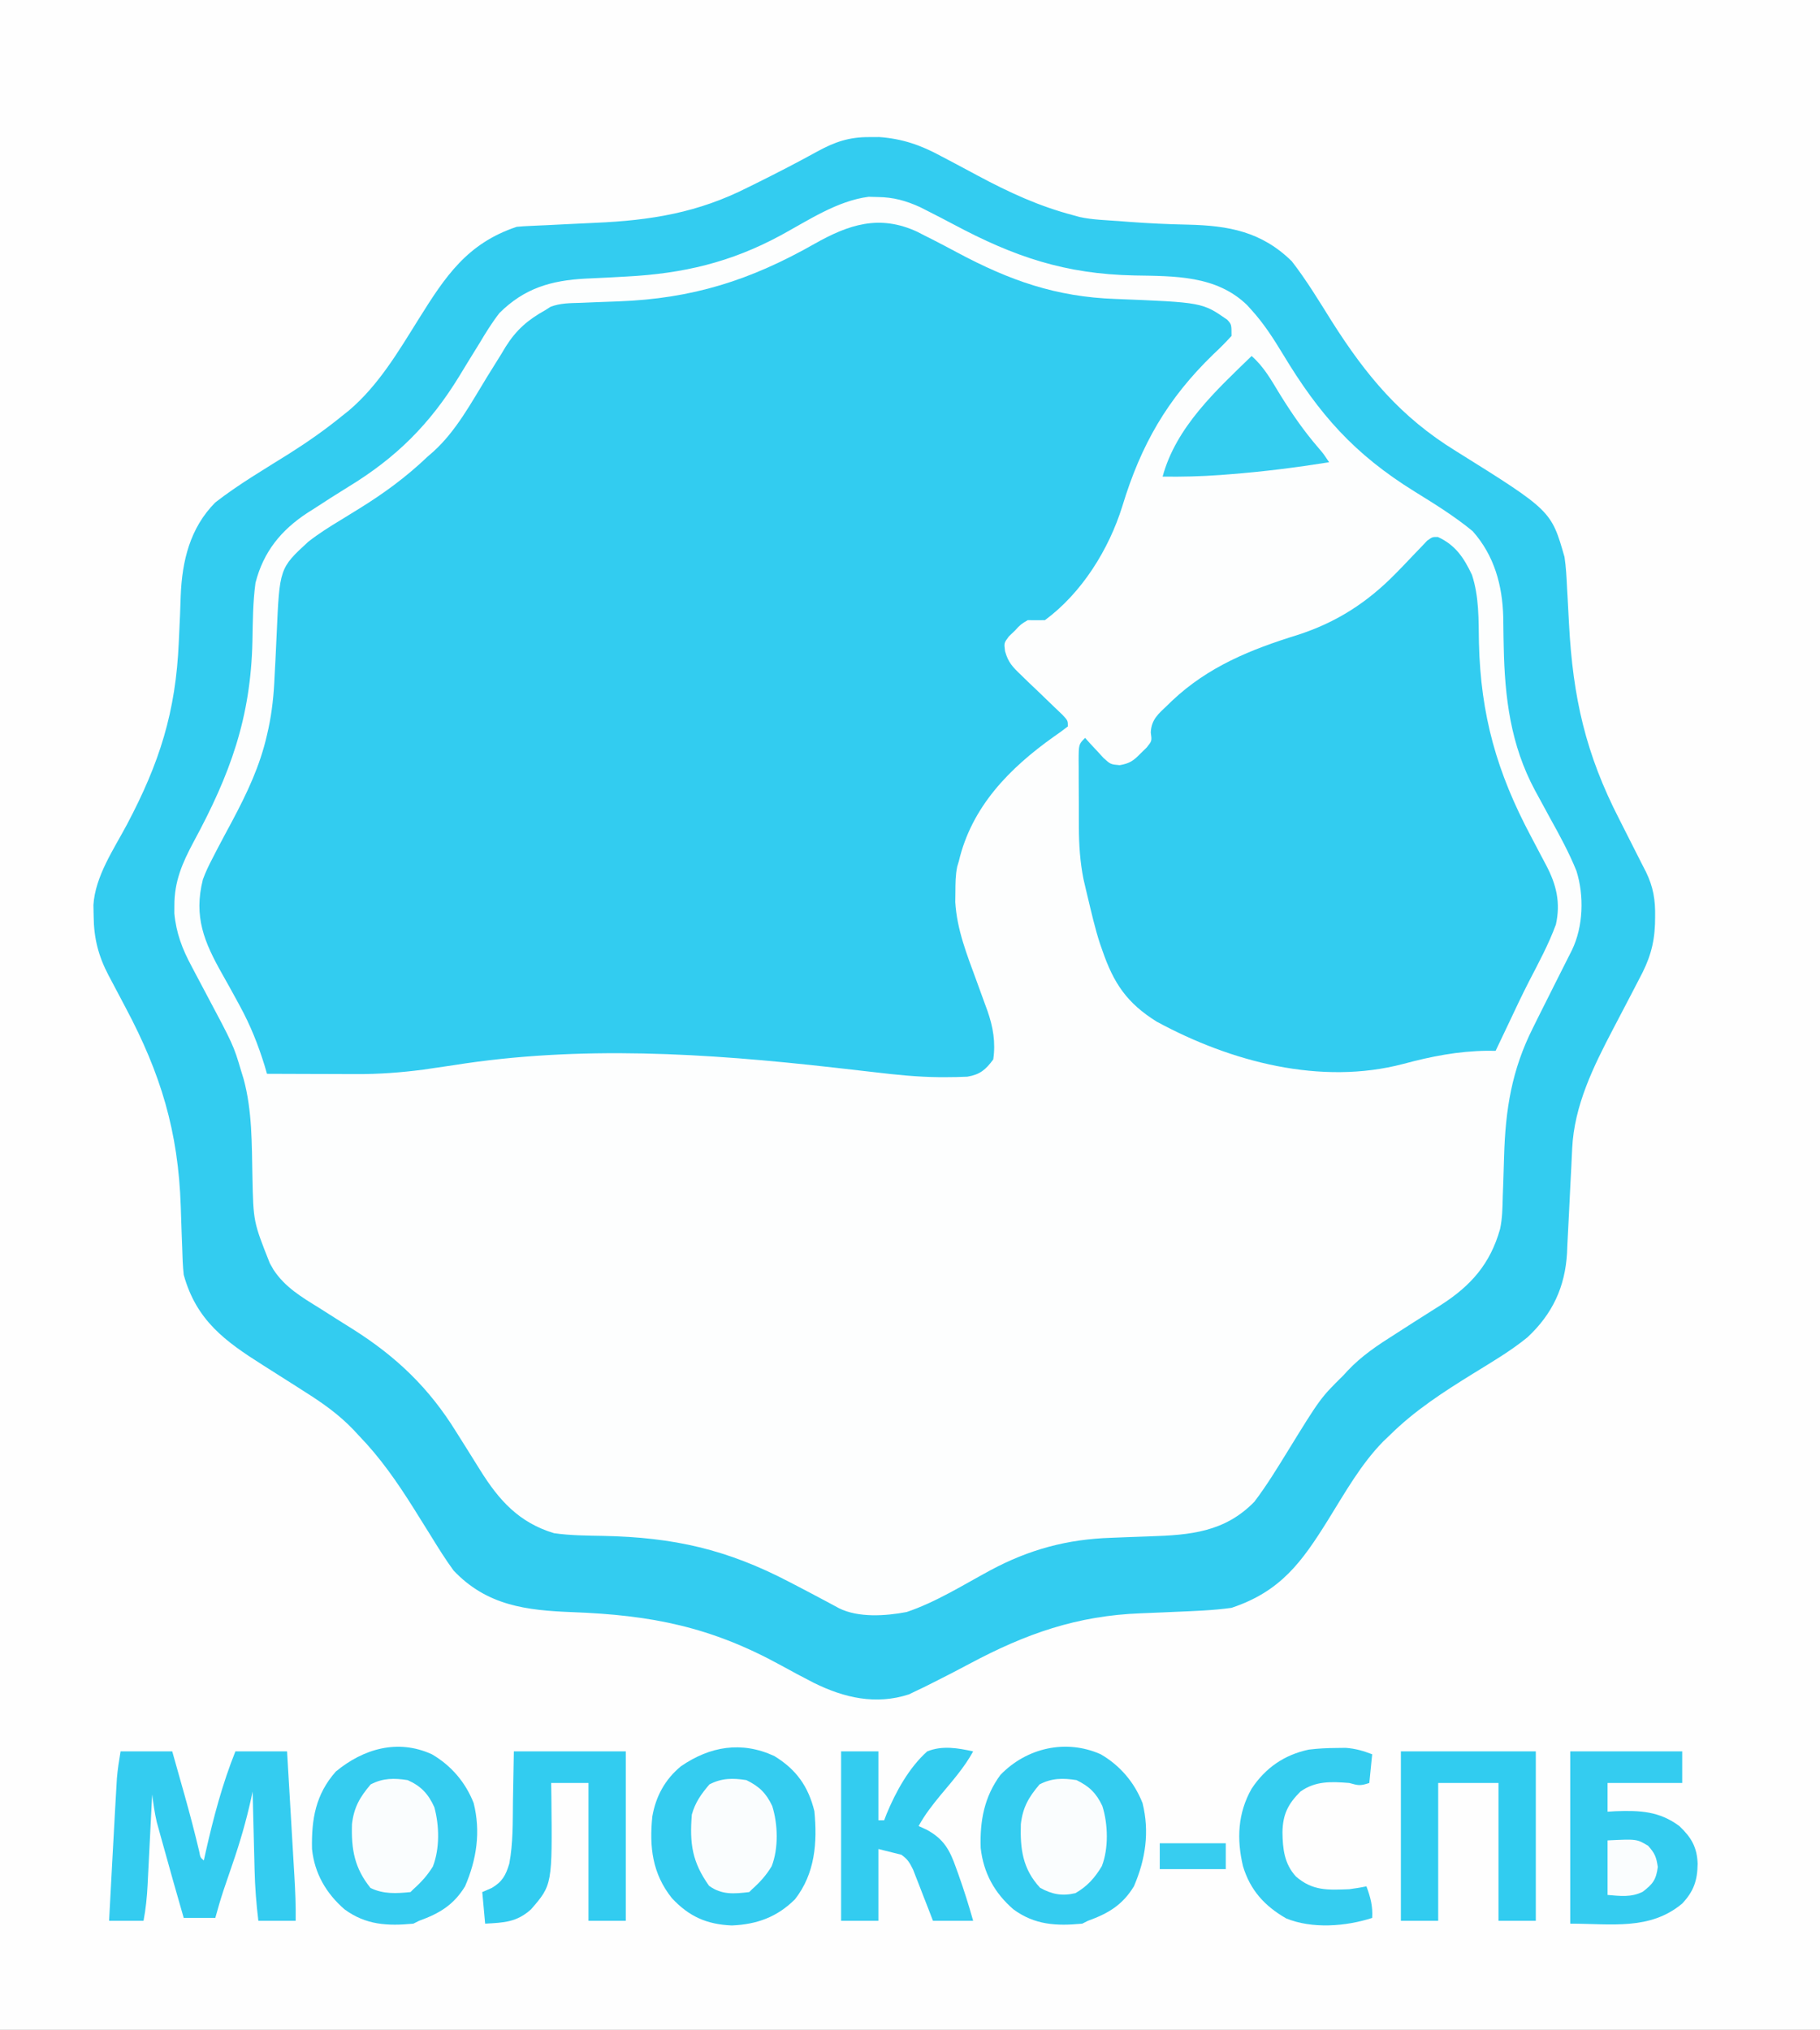<?xml version="1.0" encoding="UTF-8"?>
<svg version="1.1" xmlns="http://www.w3.org/2000/svg" width="634" height="707">
<rect width="100%" height="100%" fill="#333333" stroke="none"/>
<path d="M0 0 C209.22 0 418.44 0 634 0 C634 233.31 634 466.62 634 707 C424.78 707 215.56 707 0 707 C0 473.69 0 240.38 0 0 Z " fill="#FEFEFE" transform="translate(0,0)"/>
<path d="M0 0 C1.141 -0.005 2.282 -0.01 3.457 -0.016 C11.527 0.559 17.963 2.798 25.035 6.645 C26.71 7.527 28.385 8.409 30.061 9.291 C32.647 10.669 35.23 12.052 37.812 13.438 C48.731 19.277 59.174 24.112 71.188 27.25 C71.884 27.444 72.58 27.639 73.298 27.839 C77.758 28.809 82.395 28.91 86.938 29.25 C88.088 29.34 89.239 29.431 90.425 29.524 C97.265 30.039 104.077 30.349 110.934 30.491 C125.131 30.823 136.641 32.881 147.188 43.25 C152.328 49.866 156.68 57.095 161.125 64.188 C173.086 83.045 185.075 97.461 204.188 109.25 C237.56 130.084 237.56 130.084 242.188 146.25 C242.715 149.789 242.901 153.318 243.066 156.891 C243.124 157.894 243.182 158.897 243.241 159.931 C243.423 163.12 243.587 166.31 243.75 169.5 C245.112 195.223 249.541 214.805 261.312 237.688 C263.955 242.866 266.579 248.054 269.188 253.25 C269.637 254.123 270.086 254.996 270.55 255.896 C273.124 261.174 273.863 265.706 273.75 271.562 C273.736 272.4 273.722 273.238 273.708 274.101 C273.433 281.429 271.689 286.791 268.188 293.25 C267.254 295.044 266.323 296.84 265.395 298.637 C263.298 302.678 261.187 306.71 259.066 310.738 C252.258 323.721 245.548 337.346 244.862 352.249 C244.791 353.701 244.791 353.701 244.719 355.183 C244.671 356.22 244.624 357.256 244.574 358.324 C244.46 360.541 244.345 362.758 244.229 364.975 C244.049 368.452 243.875 371.93 243.716 375.408 C243.56 378.777 243.381 382.144 243.199 385.512 C243.157 386.538 243.116 387.565 243.072 388.622 C242.39 400.495 238.008 409.88 229.297 418.016 C223.415 422.82 216.84 426.658 210.391 430.641 C199.95 437.102 189.937 443.546 181.188 452.25 C180.139 453.246 180.139 453.246 179.07 454.262 C171.219 462.271 165.748 472.103 159.855 481.572 C150.668 496.326 143.334 506.535 126.188 512.25 C119.708 513.154 113.147 513.367 106.617 513.645 C105.044 513.714 103.471 513.784 101.898 513.854 C99.49 513.96 97.083 514.062 94.674 514.149 C72.348 514.972 54.537 521.256 34.906 531.742 C30.736 533.968 26.54 536.135 22.312 538.25 C21.243 538.786 20.173 539.322 19.07 539.875 C18.119 540.329 17.168 540.783 16.188 541.25 C15.409 541.625 14.63 542 13.828 542.387 C2.29 546.159 -8.774 543.596 -19.312 538.375 C-23.185 536.402 -27.007 534.349 -30.812 532.25 C-55.199 518.882 -75.736 514.787 -103.438 513.75 C-119.439 513.14 -133.223 511.488 -144.812 499.25 C-147.676 495.34 -150.214 491.253 -152.75 487.125 C-154.091 484.976 -155.434 482.827 -156.777 480.68 C-157.77 479.089 -157.77 479.089 -158.783 477.467 C-164.516 468.38 -170.319 459.98 -177.812 452.25 C-178.364 451.651 -178.916 451.052 -179.484 450.435 C-184.74 444.897 -190.493 440.865 -196.938 436.812 C-198.457 435.838 -198.457 435.838 -200.008 434.844 C-203.705 432.477 -207.416 430.132 -211.128 427.788 C-224.357 419.433 -234.406 412.189 -238.812 396.25 C-239.159 393.111 -239.252 389.976 -239.34 386.82 C-239.411 384.953 -239.482 383.086 -239.553 381.219 C-239.653 378.312 -239.749 375.406 -239.842 372.499 C-240.705 346.307 -246.807 326.216 -259.062 303.188 C-260.29 300.873 -261.515 298.557 -262.732 296.236 C-263.48 294.811 -264.234 293.388 -264.995 291.969 C-268.523 285.257 -270.113 279.071 -270.188 271.438 C-270.216 270.132 -270.244 268.826 -270.273 267.48 C-269.639 257.437 -263.212 248.12 -258.586 239.421 C-247.243 217.982 -241.573 200.22 -240.533 175.916 C-240.398 172.807 -240.249 169.699 -240.102 166.591 C-240.002 164.306 -239.93 162.021 -239.86 159.735 C-239.386 147.63 -236.626 136.121 -227.812 127.25 C-219.692 120.932 -210.705 115.674 -202.002 110.211 C-195.66 106.193 -189.633 101.992 -183.812 97.25 C-182.977 96.586 -182.142 95.922 -181.281 95.238 C-170.905 86.406 -164.097 74.779 -156.948 63.343 C-147.665 48.512 -140.098 37.012 -122.812 31.25 C-121.268 31.105 -119.718 31.008 -118.168 30.94 C-117.225 30.897 -116.282 30.853 -115.311 30.808 C-114.289 30.763 -113.268 30.718 -112.215 30.672 C-110.028 30.562 -107.841 30.451 -105.654 30.34 C-102.226 30.168 -98.798 30.002 -95.368 29.854 C-76.013 29.004 -59.639 26.332 -42.25 17.5 C-41.196 16.981 -40.143 16.461 -39.057 15.926 C-32.006 12.428 -25.008 8.815 -18.113 5.017 C-11.97 1.66 -7.027 -0.032 0 0 Z " fill="#FDFEFE" transform="translate(302.812,47.75)"/>
<path d="M0 0 C0.808 0.416 1.616 0.832 2.449 1.261 C3.356 1.715 4.263 2.168 5.198 2.636 C8.113 4.123 11.002 5.653 13.886 7.199 C32.175 16.964 48.283 22.661 69.011 23.386 C99.274 24.587 99.274 24.587 107.972 30.628 C109.449 32.261 109.449 32.261 109.449 36.261 C107.404 38.524 105.363 40.568 103.136 42.636 C87.053 58.213 77.917 74.155 71.413 95.573 C66.74 110.61 57.298 125.795 44.449 135.261 C42.449 135.292 40.448 135.293 38.449 135.261 C35.999 136.732 35.999 136.732 34.011 138.886 C32.961 139.896 32.961 139.896 31.89 140.925 C30.182 143.205 30.182 143.205 30.565 146.088 C31.656 150.005 33.213 151.574 36.14 154.371 C37.084 155.29 38.029 156.209 39.001 157.156 C40.004 158.108 41.007 159.06 42.011 160.011 C43.978 161.895 45.935 163.788 47.89 165.683 C48.764 166.514 49.637 167.345 50.537 168.202 C52.449 170.261 52.449 170.261 52.449 172.261 C50.872 173.512 49.234 174.686 47.574 175.824 C32.054 186.855 18.932 200.226 14.449 219.261 C14.172 220.184 14.172 220.184 13.89 221.125 C13.279 224.085 13.278 226.928 13.261 229.949 C13.247 231.108 13.233 232.266 13.218 233.46 C13.798 243.021 17.234 251.647 20.511 260.574 C21.422 263.069 22.328 265.565 23.234 268.062 C23.635 269.157 24.036 270.252 24.449 271.38 C26.401 277.007 27.316 282.303 26.449 288.261 C23.794 291.874 21.806 293.525 17.449 294.261 C14.883 294.38 12.358 294.443 9.792 294.437 C9.043 294.436 8.294 294.434 7.521 294.433 C0.033 294.354 -7.332 293.614 -14.761 292.723 C-18.771 292.243 -22.784 291.798 -26.797 291.347 C-27.611 291.255 -28.425 291.163 -29.264 291.068 C-73.247 286.116 -117.629 283.266 -161.551 290.261 C-163.967 290.62 -166.384 290.974 -168.801 291.324 C-169.858 291.48 -170.915 291.636 -172.004 291.796 C-179.862 292.826 -187.57 293.407 -195.497 293.359 C-196.392 293.357 -197.288 293.356 -198.211 293.355 C-201.033 293.349 -203.855 293.337 -206.676 293.324 C-208.606 293.319 -210.536 293.314 -212.465 293.31 C-217.161 293.299 -221.856 293.282 -226.551 293.261 C-226.804 292.381 -227.057 291.502 -227.318 290.595 C-229.591 283.212 -232.275 276.456 -235.977 269.667 C-236.372 268.939 -236.767 268.211 -237.174 267.46 C-238.807 264.469 -240.452 261.486 -242.135 258.522 C-248.409 247.414 -252.155 238.562 -248.871 225.568 C-247.935 223.007 -246.821 220.675 -245.551 218.261 C-245.036 217.258 -244.52 216.255 -243.989 215.221 C-242.224 211.845 -240.419 208.491 -238.614 205.136 C-233.463 195.43 -228.984 186.03 -226.551 175.261 C-226.389 174.545 -226.226 173.828 -226.058 173.09 C-224.76 167.041 -224.167 161.184 -223.911 155.011 C-223.809 153.084 -223.706 151.157 -223.602 149.23 C-223.447 146.242 -223.301 143.254 -223.176 140.265 C-222.178 117.161 -222.178 117.161 -212.157 107.941 C-208.572 105.138 -204.759 102.73 -200.864 100.386 C-199.45 99.516 -198.038 98.645 -196.625 97.773 C-195.935 97.348 -195.245 96.923 -194.533 96.485 C-185.784 91.081 -177.996 85.363 -170.551 78.261 C-169.555 77.395 -169.555 77.395 -168.54 76.511 C-160.636 69.329 -155.469 59.649 -149.935 50.625 C-148.28 47.932 -146.604 45.253 -144.926 42.574 C-144.425 41.737 -143.923 40.9 -143.406 40.038 C-139.691 34.136 -135.643 30.629 -129.551 27.261 C-128.974 26.89 -128.397 26.518 -127.802 26.135 C-124.353 24.796 -120.846 24.846 -117.192 24.734 C-115.5 24.663 -113.809 24.592 -112.118 24.521 C-109.479 24.421 -106.84 24.325 -104.201 24.232 C-78.354 23.289 -58.222 16.908 -35.828 4.195 C-23.932 -2.521 -13.241 -6.146 0 0 Z " fill="#32CCF0" transform="translate(319.551,80.739)"/>
<path d="M0 0 C1.141 -0.005 2.282 -0.01 3.457 -0.016 C11.527 0.559 17.963 2.798 25.035 6.645 C26.71 7.527 28.385 8.409 30.061 9.291 C32.647 10.669 35.23 12.052 37.812 13.438 C48.731 19.277 59.174 24.112 71.188 27.25 C71.884 27.444 72.58 27.639 73.298 27.839 C77.758 28.809 82.395 28.91 86.938 29.25 C88.088 29.34 89.239 29.431 90.425 29.524 C97.265 30.039 104.077 30.349 110.934 30.491 C125.131 30.823 136.641 32.881 147.188 43.25 C152.328 49.866 156.68 57.095 161.125 64.188 C173.086 83.045 185.075 97.461 204.188 109.25 C237.56 130.084 237.56 130.084 242.188 146.25 C242.715 149.789 242.901 153.318 243.066 156.891 C243.124 157.894 243.182 158.897 243.241 159.931 C243.423 163.12 243.587 166.31 243.75 169.5 C245.112 195.223 249.541 214.805 261.312 237.688 C263.955 242.866 266.579 248.054 269.188 253.25 C269.637 254.123 270.086 254.996 270.55 255.896 C273.124 261.174 273.863 265.706 273.75 271.562 C273.736 272.4 273.722 273.238 273.708 274.101 C273.433 281.429 271.689 286.791 268.188 293.25 C267.254 295.044 266.323 296.84 265.395 298.637 C263.298 302.678 261.187 306.71 259.066 310.738 C252.258 323.721 245.548 337.346 244.862 352.249 C244.791 353.701 244.791 353.701 244.719 355.183 C244.671 356.22 244.624 357.256 244.574 358.324 C244.46 360.541 244.345 362.758 244.229 364.975 C244.049 368.452 243.875 371.93 243.716 375.408 C243.56 378.777 243.381 382.144 243.199 385.512 C243.157 386.538 243.116 387.565 243.072 388.622 C242.39 400.495 238.008 409.88 229.297 418.016 C223.415 422.82 216.84 426.658 210.391 430.641 C199.95 437.102 189.937 443.546 181.188 452.25 C180.139 453.246 180.139 453.246 179.07 454.262 C171.219 462.271 165.748 472.103 159.855 481.572 C150.668 496.326 143.334 506.535 126.188 512.25 C119.708 513.154 113.147 513.367 106.617 513.645 C105.044 513.714 103.471 513.784 101.898 513.854 C99.49 513.96 97.083 514.062 94.674 514.149 C72.348 514.972 54.537 521.256 34.906 531.742 C30.736 533.968 26.54 536.135 22.312 538.25 C21.243 538.786 20.173 539.322 19.07 539.875 C18.119 540.329 17.168 540.783 16.188 541.25 C15.409 541.625 14.63 542 13.828 542.387 C2.29 546.159 -8.774 543.596 -19.312 538.375 C-23.185 536.402 -27.007 534.349 -30.812 532.25 C-55.199 518.882 -75.736 514.787 -103.438 513.75 C-119.439 513.14 -133.223 511.488 -144.812 499.25 C-147.676 495.34 -150.214 491.253 -152.75 487.125 C-154.091 484.976 -155.434 482.827 -156.777 480.68 C-157.77 479.089 -157.77 479.089 -158.783 477.467 C-164.516 468.38 -170.319 459.98 -177.812 452.25 C-178.364 451.651 -178.916 451.052 -179.484 450.435 C-184.74 444.897 -190.493 440.865 -196.938 436.812 C-198.457 435.838 -198.457 435.838 -200.008 434.844 C-203.705 432.477 -207.416 430.132 -211.128 427.788 C-224.357 419.433 -234.406 412.189 -238.812 396.25 C-239.159 393.111 -239.252 389.976 -239.34 386.82 C-239.411 384.953 -239.482 383.086 -239.553 381.219 C-239.653 378.312 -239.749 375.406 -239.842 372.499 C-240.705 346.307 -246.807 326.216 -259.062 303.188 C-260.29 300.873 -261.515 298.557 -262.732 296.236 C-263.48 294.811 -264.234 293.388 -264.995 291.969 C-268.523 285.257 -270.113 279.071 -270.188 271.438 C-270.216 270.132 -270.244 268.826 -270.273 267.48 C-269.639 257.437 -263.212 248.12 -258.586 239.421 C-247.243 217.982 -241.573 200.22 -240.533 175.916 C-240.398 172.807 -240.249 169.699 -240.102 166.591 C-240.002 164.306 -239.93 162.021 -239.86 159.735 C-239.386 147.63 -236.626 136.121 -227.812 127.25 C-219.692 120.932 -210.705 115.674 -202.002 110.211 C-195.66 106.193 -189.633 101.992 -183.812 97.25 C-182.977 96.586 -182.142 95.922 -181.281 95.238 C-170.905 86.406 -164.097 74.779 -156.948 63.343 C-147.665 48.512 -140.098 37.012 -122.812 31.25 C-121.268 31.105 -119.718 31.008 -118.168 30.94 C-117.225 30.897 -116.282 30.853 -115.311 30.808 C-114.289 30.763 -113.268 30.718 -112.215 30.672 C-110.028 30.562 -107.841 30.451 -105.654 30.34 C-102.226 30.168 -98.798 30.002 -95.368 29.854 C-76.013 29.004 -59.639 26.332 -42.25 17.5 C-41.196 16.981 -40.143 16.461 -39.057 15.926 C-32.006 12.428 -25.008 8.815 -18.113 5.017 C-11.97 1.66 -7.027 -0.032 0 0 Z M-30.91 34.257 C-48.242 43.622 -64.809 47.518 -84.456 48.56 C-86.518 48.669 -88.58 48.784 -90.642 48.9 C-93.369 49.052 -96.096 49.179 -98.824 49.29 C-110.821 49.918 -120.121 52.622 -128.812 61.25 C-131.413 64.591 -133.589 68.113 -135.75 71.75 C-136.967 73.719 -138.184 75.688 -139.402 77.656 C-140.54 79.52 -141.677 81.385 -142.812 83.25 C-153.013 99.946 -164.811 111.686 -181.548 121.863 C-185.557 124.318 -189.501 126.868 -193.438 129.438 C-194.171 129.9 -194.905 130.363 -195.661 130.84 C-204.9 136.876 -211.042 144.424 -213.812 155.25 C-214.718 161.934 -214.749 168.703 -214.875 175.438 C-215.436 202.265 -222.64 221.962 -235.369 245.471 C-239.299 252.832 -242.114 259.251 -242.062 267.75 C-242.068 268.606 -242.073 269.462 -242.078 270.344 C-241.448 277.236 -239.285 282.854 -236.039 288.863 C-235.492 289.906 -235.492 289.906 -234.933 290.97 C-233.776 293.172 -232.608 295.368 -231.438 297.562 C-221.464 316.3 -221.464 316.3 -218.812 325.25 C-218.526 326.18 -218.239 327.111 -217.943 328.069 C-214.932 339.191 -215.117 350.67 -214.879 362.115 C-214.547 377.796 -214.547 377.796 -208.812 392.25 C-208.393 392.987 -207.973 393.724 -207.54 394.483 C-203.547 400.566 -197.781 403.988 -191.688 407.75 C-189.618 409.065 -187.549 410.38 -185.48 411.695 C-183.592 412.881 -181.702 414.066 -179.812 415.25 C-164.631 424.853 -153.319 435.72 -143.875 451 C-142.645 452.955 -141.415 454.909 -140.184 456.863 C-138.627 459.347 -137.072 461.832 -135.524 464.322 C-128.954 474.844 -122.007 482.574 -109.812 486.25 C-104.119 487.07 -98.345 487.088 -92.603 487.194 C-68.099 487.698 -49.606 491.877 -27.812 503.25 C-26.914 503.718 -26.015 504.185 -25.089 504.667 C-21.639 506.468 -18.192 508.273 -14.763 510.114 C-14.024 510.511 -13.285 510.908 -12.523 511.316 C-11.877 511.666 -11.23 512.017 -10.564 512.377 C-3.799 515.748 5.703 515.11 13.02 513.707 C23.213 510.288 32.75 504.261 42.188 499.171 C55.747 491.907 68.945 488.35 84.27 487.855 C86.024 487.787 87.779 487.717 89.533 487.646 C92.265 487.539 94.996 487.438 97.728 487.351 C111.771 486.896 123.861 485.897 134.188 475.25 C138.392 469.697 142.006 463.794 145.654 457.867 C157.166 439.173 157.166 439.173 165.188 431.25 C165.658 430.736 166.128 430.222 166.612 429.693 C171.585 424.399 177.256 420.674 183.375 416.812 C185.431 415.49 187.487 414.167 189.543 412.844 C192.726 410.812 195.916 408.791 199.113 406.781 C209.614 400.056 216.331 392.426 219.74 380.31 C220.559 376.541 220.584 372.75 220.68 368.906 C220.746 367.083 220.812 365.26 220.879 363.438 C220.973 360.606 221.062 357.774 221.141 354.941 C221.616 338.719 223.784 324.938 231.188 310.25 C231.784 309.046 232.379 307.841 232.975 306.637 C234.944 302.665 236.939 298.707 238.938 294.75 C240.289 292.074 241.637 289.397 242.984 286.719 C243.576 285.548 244.167 284.377 244.776 283.17 C248.735 274.979 249.08 264.226 246.331 255.544 C243.759 249.206 240.511 243.219 237.188 237.25 C235.744 234.607 234.309 231.96 232.875 229.312 C232.387 228.419 232.387 228.419 231.89 227.508 C223.391 211.656 221.362 195.18 221.012 177.461 C220.988 176.334 220.964 175.208 220.939 174.047 C220.896 171.758 220.865 169.469 220.846 167.18 C220.572 156.089 217.7 145.697 210.188 137.25 C203.884 132.062 196.924 127.753 189.99 123.468 C168.924 110.421 156.741 96.591 144.09 75.598 C140.806 70.175 137.459 64.963 133.188 60.25 C132.433 59.415 132.433 59.415 131.664 58.562 C120.934 48.094 106.253 48.441 92.312 48.188 C68.264 47.701 50.582 41.727 29.433 30.442 C26.429 28.847 23.409 27.288 20.375 25.75 C19.502 25.307 18.63 24.863 17.73 24.406 C12.75 22.142 8.425 20.943 2.938 20.875 C1.383 20.832 1.383 20.832 -0.203 20.789 C-11.189 22.192 -21.295 29.046 -30.91 34.257 Z " fill="#33CCF0" transform="translate(302.812,47.75)"/>
<path d="M0 0 C6.133 2.83 9.036 7.27 11.842 13.191 C14.345 20.822 14.129 28.805 14.265 36.771 C14.856 62.091 20.53 82.002 32.39 104.271 C33.483 106.343 34.574 108.416 35.662 110.49 C36.331 111.763 37.003 113.034 37.679 114.303 C41.257 121.067 42.763 127.357 41.078 134.959 C38.546 141.876 35.009 148.384 31.631 154.916 C29.108 159.858 26.755 164.878 24.39 169.896 C23.554 171.656 22.716 173.415 21.878 175.174 C21.278 176.435 20.678 177.697 20.078 178.959 C19.103 178.95 18.129 178.941 17.125 178.931 C6.929 179.07 -2.266 180.876 -12.11 183.521 C-40.792 191.058 -72.071 182.852 -98.008 168.779 C-108.358 162.314 -112.971 155.456 -116.922 143.959 C-117.215 143.126 -117.508 142.293 -117.809 141.435 C-119.519 136.133 -120.75 130.687 -122.047 125.271 C-122.218 124.558 -122.389 123.845 -122.565 123.11 C-122.727 122.417 -122.889 121.724 -123.055 121.01 C-123.198 120.398 -123.342 119.786 -123.489 119.155 C-124.688 113.074 -125.082 107.207 -125.09 101.033 C-125.094 100.204 -125.097 99.375 -125.1 98.521 C-125.105 96.783 -125.108 95.044 -125.108 93.305 C-125.11 90.637 -125.128 87.969 -125.147 85.301 C-125.15 83.607 -125.152 81.914 -125.153 80.22 C-125.16 79.422 -125.167 78.623 -125.175 77.799 C-125.151 72.188 -125.151 72.188 -122.922 69.959 C-122.342 70.608 -121.762 71.258 -121.165 71.927 C-119.993 73.18 -119.993 73.18 -118.797 74.459 C-117.649 75.712 -117.649 75.712 -116.477 76.99 C-114.047 79.183 -114.047 79.183 -110.891 79.467 C-107.336 78.858 -106.05 77.894 -103.547 75.334 C-102.859 74.661 -102.171 73.988 -101.461 73.295 C-99.638 71.023 -99.638 71.023 -100.047 68.08 C-99.868 63.593 -97.397 61.574 -94.297 58.646 C-93.716 58.083 -93.135 57.52 -92.537 56.939 C-79.951 45.113 -65.247 39.17 -48.981 34.135 C-35.391 29.767 -24.577 22.794 -14.657 12.631 C-13.898 11.855 -13.14 11.079 -12.358 10.28 C-10.829 8.703 -9.313 7.113 -7.811 5.51 C-7.108 4.78 -6.405 4.051 -5.68 3.299 C-4.739 2.299 -4.739 2.299 -3.778 1.279 C-1.922 -0.041 -1.922 -0.041 0 0 Z " fill="#32CCF0" transform="translate(500.922,187.041)"/>
<path d="M0 0 C6.711 3.896 11.732 9.767 14.562 17 C17.061 26.993 15.612 36.619 11.562 46 C7.577 52.515 2.612 55.459 -4.438 58 C-5.428 58.495 -5.428 58.495 -6.438 59 C-15.482 59.851 -22.973 59.488 -30.438 54 C-37.04 48.262 -40.836 41.335 -41.816 32.637 C-42.134 23.259 -40.596 14.854 -34.938 7.188 C-25.796 -2.274 -12.094 -5.377 0 0 Z " fill="#34CCF0" transform="translate(383.438,611)"/>
<path d="M0 0 C6.711 3.896 11.732 9.767 14.562 17 C17.061 26.993 15.612 36.619 11.562 46 C7.577 52.515 2.612 55.459 -4.438 58 C-5.428 58.495 -5.428 58.495 -6.438 59 C-15.482 59.851 -22.973 59.488 -30.438 54 C-36.835 48.441 -40.87 41.496 -41.746 33.012 C-41.97 22.627 -40.499 13.96 -33.438 6 C-23.821 -1.924 -11.893 -5.418 0 0 Z " fill="#35CCF0" transform="translate(150.438,611)"/>
<path d="M0 0 C7.661 4.667 11.872 10.598 13.977 19.207 C15.041 30.065 14.239 40.96 7.227 49.895 C1.018 56.104 -6.083 58.661 -14.773 59.02 C-23.519 58.656 -29.677 55.914 -35.648 49.52 C-42.47 40.996 -43.557 31.673 -42.473 21.062 C-41.252 14.023 -38.037 8.135 -32.492 3.566 C-22.421 -3.349 -11.449 -5.277 0 0 Z " fill="#34CCF0" transform="translate(269.711,611.605)"/>
<path d="M0 0 C5.94 0 11.88 0 18 0 C19.106 3.916 20.21 7.833 21.312 11.75 C21.621 12.842 21.93 13.934 22.248 15.059 C24.085 21.593 25.806 28.139 27.376 34.743 C27.787 36.951 27.787 36.951 29 38 C29.346 36.438 29.346 36.438 29.699 34.844 C32.38 22.977 35.475 11.312 40 0 C45.94 0 51.88 0 58 0 C58.43 7.277 58.857 14.555 59.282 21.832 C59.427 24.307 59.572 26.781 59.718 29.255 C59.929 32.817 60.136 36.379 60.344 39.941 C60.409 41.043 60.475 42.144 60.543 43.279 C60.846 48.529 61.079 53.741 61 59 C56.71 59 52.42 59 48 59 C47.279 53.064 46.818 47.222 46.684 41.246 C46.663 40.46 46.642 39.673 46.621 38.863 C46.556 36.388 46.497 33.913 46.438 31.438 C46.394 29.744 46.351 28.051 46.307 26.357 C46.2 22.238 46.099 18.119 46 14 C45.831 14.795 45.661 15.59 45.487 16.409 C43.755 24.252 41.562 31.788 38.938 39.375 C38.237 41.424 37.538 43.473 36.84 45.523 C36.519 46.467 36.198 47.41 35.867 48.382 C34.813 51.566 33.88 54.764 33 58 C29.37 58 25.74 58 22 58 C19.545 49.537 17.161 41.055 14.812 32.562 C14.551 31.628 14.289 30.693 14.019 29.73 C13.772 28.83 13.524 27.931 13.27 27.004 C13.049 26.208 12.828 25.412 12.601 24.592 C11.865 21.416 11.426 18.231 11 15 C10.945 16.12 10.889 17.239 10.832 18.393 C10.625 22.564 10.413 26.735 10.2 30.906 C10.109 32.708 10.019 34.51 9.93 36.312 C9.802 38.909 9.669 41.505 9.535 44.102 C9.497 44.902 9.458 45.702 9.418 46.527 C9.196 50.753 8.795 54.833 8 59 C4.04 59 0.08 59 -4 59 C-3.734 54.024 -3.468 49.047 -3.2 44.071 C-3.11 42.386 -3.02 40.7 -2.93 39.015 C-2.627 33.343 -2.317 27.671 -2 22 C-1.958 21.234 -1.915 20.469 -1.872 19.68 C-1.75 17.505 -1.624 15.331 -1.496 13.156 C-1.389 11.297 -1.389 11.297 -1.279 9.4 C-1.02 6.249 -0.52 3.119 0 0 Z " fill="#34CCF0" transform="translate(42,610)"/>
<path d="M0 0 C12.87 0 25.74 0 39 0 C39 3.63 39 7.26 39 11 C30.42 11 21.84 11 13 11 C13 14.3 13 17.6 13 21 C13.967 20.942 14.934 20.884 15.93 20.824 C24.309 20.534 31.025 20.826 38 26 C42.193 29.979 44.166 33.36 44.375 39.125 C44.299 44.968 43.011 48.727 39 53 C27.75 62.403 14.317 60 0 60 C0 40.2 0 20.4 0 0 Z " fill="#34CCF0" transform="translate(547,610)"/>
<path d="M0 0 C15.51 0 31.02 0 47 0 C47 19.47 47 38.94 47 59 C42.71 59 38.42 59 34 59 C34 43.16 34 27.32 34 11 C27.07 11 20.14 11 13 11 C13 26.84 13 42.68 13 59 C8.71 59 4.42 59 0 59 C0 39.53 0 20.06 0 0 Z " fill="#31CCF0" transform="translate(488,610)"/>
<path d="M0 0 C12.87 0 25.74 0 39 0 C39 19.47 39 38.94 39 59 C34.71 59 30.42 59 26 59 C26 43.16 26 27.32 26 11 C21.71 11 17.42 11 13 11 C13.023 12.593 13.046 14.187 13.07 15.828 C13.391 46.456 13.391 46.456 6 55 C1.016 59.521 -3.518 59.65 -10 60 C-10.33 56.37 -10.66 52.74 -11 49 C-9.907 48.526 -8.814 48.051 -7.688 47.562 C-4.026 45.394 -2.823 43.193 -1.583 39.078 C-0.237 31.967 -0.412 24.652 -0.312 17.438 C-0.209 11.683 -0.106 5.929 0 0 Z " fill="#32CCF0" transform="translate(179,610)"/>
<path d="M0 0 C4.29 0 8.58 0 13 0 C13 7.92 13 15.84 13 24 C13.66 24 14.32 24 15 24 C15.279 23.271 15.558 22.542 15.845 21.79 C19.056 14.032 23.688 5.627 30 0 C35.251 -2.117 40.615 -1.182 46 0 C42.947 5.583 38.79 10.248 34.738 15.117 C31.854 18.615 29.185 22.005 27 26 C27.907 26.413 28.815 26.825 29.75 27.25 C35.766 30.489 37.859 34.308 40.062 40.625 C40.319 41.333 40.575 42.04 40.838 42.77 C42.754 48.125 44.46 53.524 46 59 C41.38 59 36.76 59 32 59 C31.457 57.591 30.915 56.182 30.355 54.73 C29.633 52.883 28.911 51.035 28.188 49.188 C27.831 48.259 27.475 47.33 27.107 46.373 C26.756 45.48 26.405 44.588 26.043 43.668 C25.724 42.846 25.404 42.024 25.075 41.177 C23.881 38.759 23.202 37.568 21 36 C18.36 35.34 15.72 34.68 13 34 C13 42.25 13 50.5 13 59 C8.71 59 4.42 59 0 59 C0 39.53 0 20.06 0 0 Z " fill="#33CCF0" transform="translate(293,610)"/>
<path d="M0 0 C1.083 -0.014 2.166 -0.028 3.281 -0.043 C6.652 0.198 9.353 0.988 12.5 2.188 C12.17 5.487 11.84 8.787 11.5 12.188 C8.216 13.282 7.665 13.039 4.5 12.188 C-1.731 11.698 -7.232 11.425 -12.5 15.188 C-16.879 19.554 -18.645 23.197 -18.75 29.375 C-18.673 35.168 -18.103 40.336 -14.07 44.754 C-8.241 49.844 -2.839 49.459 4.5 49.188 C6.509 48.915 8.518 48.616 10.5 48.188 C11.923 52.011 12.74 55.1 12.5 59.188 C3.363 62.166 -8.397 63.074 -17.477 59.352 C-24.989 55.03 -29.989 49.511 -32.5 41.188 C-34.742 31.76 -34.333 22.692 -29.5 14.188 C-24.695 6.936 -18.147 2.388 -9.598 0.57 C-6.372 0.172 -3.249 0.019 0 0 Z " fill="#35CDF0" transform="translate(465.5,608.812)"/>
<path d="M0 0 C4.243 3.699 6.799 8.306 9.688 13.062 C13.832 19.774 18.095 25.993 23.258 31.969 C25 34 25 34 27 37 C15.487 38.833 4.002 40.291 -7.625 41.188 C-8.69 41.271 -9.754 41.355 -10.851 41.441 C-17.579 41.93 -24.256 42.098 -31 42 C-26.34 24.758 -12.416 12.026 0 0 Z " fill="#35CDF0" transform="translate(436,124)"/>
<path d="M0 0 C4.48 2.199 6.863 4.501 9 9 C11.003 15.317 11.238 23.792 8.812 30 C6.334 34.103 3.789 36.964 -0.375 39.375 C-4.988 40.473 -8.57 39.798 -12.688 37.5 C-18.745 30.951 -19.66 24.063 -19.387 15.316 C-18.703 9.45 -16.634 5.922 -12.875 1.5 C-8.589 -0.736 -4.734 -0.751 0 0 Z " fill="#FAFDFE" transform="translate(375,620)"/>
<path d="M0 0 C4.48 2.199 6.863 4.501 9 9 C11.003 15.317 11.238 23.792 8.812 30 C6.879 33.2 4.78 35.513 2 38 C1.67 38.33 1.34 38.66 1 39 C-4.302 39.623 -8.591 40.028 -13 36.812 C-18.891 28.528 -19.808 22.139 -19 12 C-17.795 7.71 -15.734 4.863 -12.875 1.5 C-8.589 -0.736 -4.734 -0.751 0 0 Z " fill="#FAFDFE" transform="translate(260,620)"/>
<path d="M0 0 C4.676 2.078 7.249 4.863 9.309 9.457 C11.058 15.892 11.216 23.764 8.812 30.062 C6.868 33.214 4.755 35.535 2 38 C1.67 38.33 1.34 38.66 1 39 C-3.919 39.503 -8.446 39.761 -12.938 37.562 C-18.518 30.63 -19.664 24.165 -19.387 15.316 C-18.703 9.45 -16.634 5.922 -12.875 1.5 C-8.578 -0.742 -4.744 -0.731 0 0 Z " fill="#FAFDFE" transform="translate(142,620)"/>
<path d="M0 0 C10.182 -0.491 10.182 -0.491 14.125 1.875 C16.491 4.556 16.949 5.67 17.5 9.25 C16.894 13.796 15.761 15.171 12.223 17.91 C8.158 19.903 4.443 19.365 0 19 C0 12.73 0 6.46 0 0 Z " fill="#FAFDFE" transform="translate(560,641)"/>
<path d="M0 0 C7.59 0 15.18 0 23 0 C23 2.97 23 5.94 23 9 C15.41 9 7.82 9 0 9 C0 6.03 0 3.06 0 0 Z " fill="#37CDF0" transform="translate(404,642)"/>
</svg>

